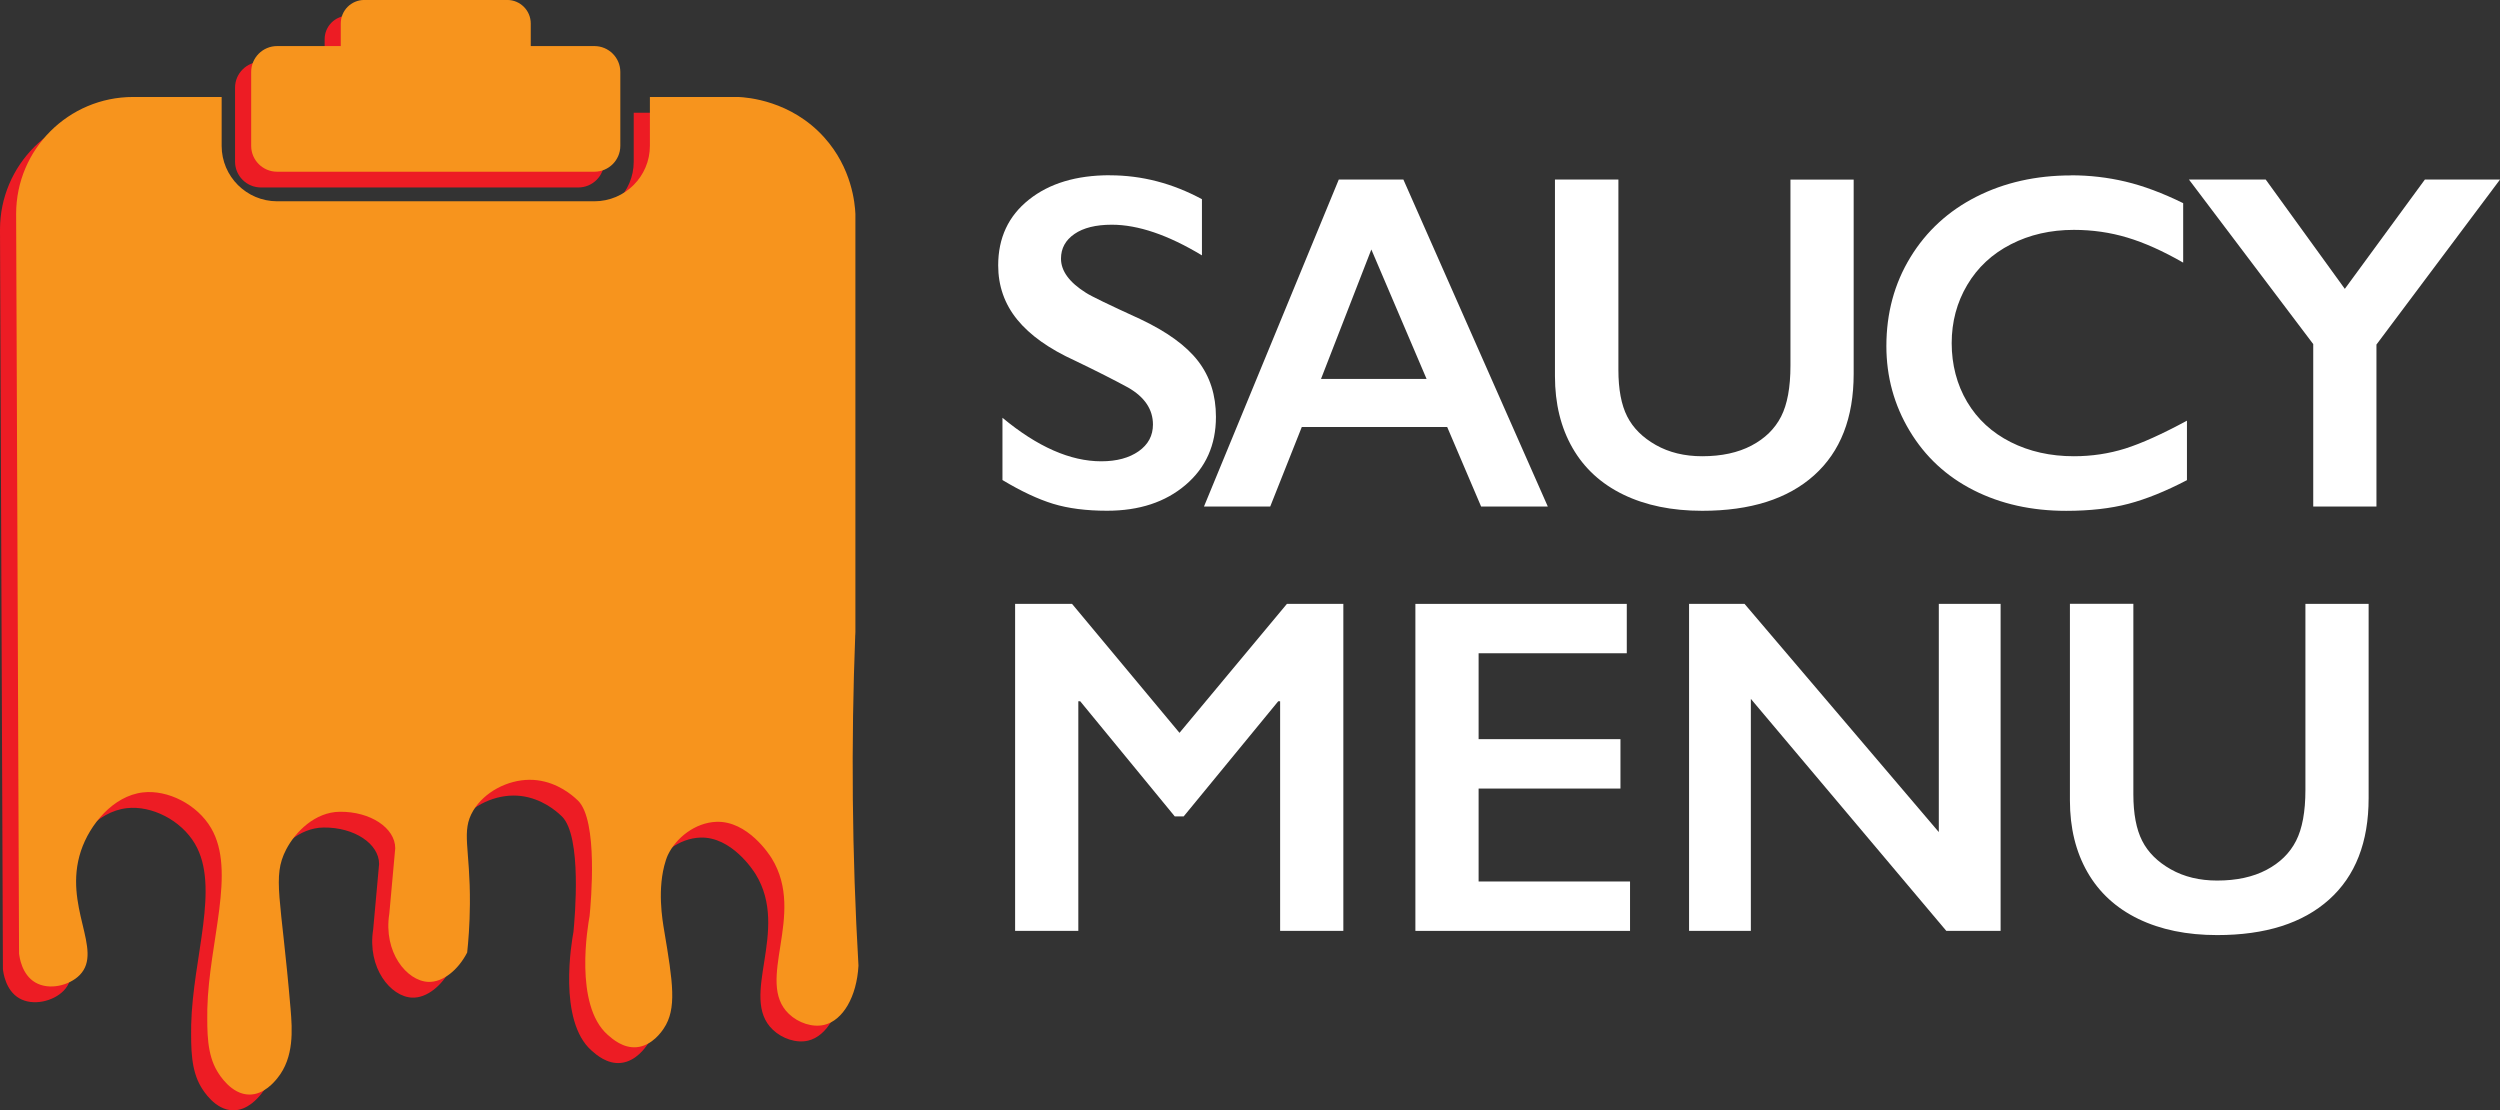 <?xml version="1.0" encoding="UTF-8"?>
<svg id="Layer_2" data-name="Layer 2" xmlns="http://www.w3.org/2000/svg" viewBox="0 0 667.96 296.68">
  <rect x="0" y="0" width="667.96" height="296.68" fill="#333333" stroke="none"/>
  <defs>
    <style>
      .cls-1 {
        fill: #ed1c24;
      }

      .cls-2 {
        fill: #fff;
      }

      .cls-3 {
        fill: #f7941d;
      }
    </style>
  </defs>
  <g id="Layer_1-2" data-name="Layer 1">
    <g>
      <g>
        <path class="cls-2" d="M296.56,46.84c8.51,0,16.7,2.13,24.58,6.38v15.01c-9.05-5.46-17.07-8.19-24.08-8.19-4.25,0-7.58.82-9.98,2.47-2.4,1.65-3.6,3.85-3.6,6.6,0,3.29,2.23,6.34,6.69,9.13,1.25.83,6.07,3.17,14.45,7,7.17,3.38,12.34,7.13,15.51,11.26,3.17,4.13,4.75,9.09,4.75,14.88,0,7.5-2.7,13.56-8.1,18.17-5.4,4.61-12.39,6.91-20.98,6.91-5.59,0-10.39-.62-14.42-1.85-4.02-1.23-8.54-3.35-13.54-6.35v-16.64c9.34,7.76,18.14,11.63,26.39,11.63,4.13,0,7.46-.9,10.01-2.69,2.54-1.79,3.81-4.17,3.81-7.13,0-4.04-2.21-7.34-6.63-9.88-3.67-2-8.4-4.4-14.2-7.19-6.88-3.13-12.02-6.78-15.42-10.95-3.4-4.17-5.1-9.01-5.1-14.51,0-7.34,2.73-13.19,8.19-17.54,5.46-4.36,12.67-6.54,21.64-6.54Z"/>
        <path class="cls-2" d="M374.96,47.97l38.59,87.37h-17.82l-9.07-21.26h-38.84l-8.44,21.26h-17.7l36.02-87.37h17.26ZM352.95,101.25h28.21l-14.76-34.59-13.45,34.59Z"/>
        <path class="cls-2" d="M432.41,47.97v50.85c0,5.21.78,9.36,2.35,12.45s4.12,5.63,7.66,7.63c3.54,2,7.67,3,12.38,3,5.17,0,9.56-.95,13.17-2.85,3.61-1.9,6.24-4.48,7.91-7.75,1.67-3.27,2.5-7.81,2.5-13.6v-49.72h16.89v51.91c0,11.76-3.52,20.79-10.57,27.11-7.05,6.32-17.01,9.48-29.9,9.48-8.09,0-15.1-1.44-21.05-4.32-5.94-2.88-10.48-7.04-13.6-12.48s-4.69-11.83-4.69-19.17v-52.54h16.95Z"/>
        <path class="cls-2" d="M553.35,46.84c4.96,0,9.82.56,14.57,1.69,4.75,1.13,9.88,3.04,15.39,5.75v15.89c-5.38-3.09-10.35-5.32-14.92-6.69-4.57-1.38-9.33-2.06-14.29-2.06-6.21,0-11.82,1.28-16.82,3.85-5,2.56-8.89,6.18-11.66,10.85-2.77,4.67-4.16,9.86-4.16,15.57s1.38,11.07,4.13,15.7c2.75,4.63,6.63,8.2,11.63,10.73,5,2.52,10.63,3.78,16.89,3.78,4.79,0,9.37-.69,13.73-2.06,4.36-1.38,9.85-3.86,16.48-7.44v15.89c-5.67,2.96-10.88,5.07-15.64,6.32-4.75,1.25-10.3,1.88-16.64,1.88-9.22,0-17.45-1.83-24.7-5.5s-12.96-8.95-17.11-15.86c-4.15-6.9-6.22-14.46-6.22-22.67,0-8.8,2.14-16.7,6.41-23.7,4.27-7,10.15-12.4,17.64-16.2,7.48-3.79,15.92-5.69,25.3-5.69Z"/>
        <path class="cls-2" d="M605.36,47.97l21.14,29.21,21.39-29.21h20.08l-33.02,44.09v43.28h-16.89v-43.4l-33.21-43.97h20.51Z"/>
        <path class="cls-2" d="M286.43,161.34l28.71,34.46,28.71-34.46h15.07v87.37h-16.89v-61.35h-.5l-25.27,30.77h-2.38l-25.27-30.77h-.5v61.35h-16.89v-87.37h15.2Z"/>
        <path class="cls-2" d="M434.65,161.34v13.2h-39.59v22.95h37.9v13.2h-37.9v24.83h40.46v13.2h-57.35v-87.37h56.48Z"/>
        <path class="cls-2" d="M466.11,161.34l51.91,60.98v-60.98h16.51v87.37h-14.51l-52.22-61.98v61.98h-16.51v-87.37h14.82Z"/>
        <path class="cls-2" d="M570,161.34v50.85c0,5.21.78,9.36,2.35,12.45,1.56,3.09,4.12,5.63,7.66,7.63,3.54,2,7.67,3,12.38,3,5.17,0,9.56-.95,13.17-2.85,3.61-1.9,6.24-4.48,7.91-7.76,1.67-3.27,2.5-7.81,2.5-13.6v-49.72h16.89v51.91c0,11.76-3.52,20.8-10.57,27.11-7.05,6.32-17.01,9.48-29.9,9.48-8.09,0-15.1-1.44-21.05-4.32-5.94-2.88-10.48-7.04-13.6-12.48s-4.69-11.83-4.69-19.17v-52.54h16.95Z"/>
      </g>
      <g>
        <g>
          <path class="cls-1" d="M224.2,173.83c0-.25.02-.55.03-.81V61.36c-.13-2.78-.92-12.21-8.34-20.45-8.87-9.86-20.61-10.68-22.9-10.79h-23.67v13.06c0,8.17-6.66,14.81-14.83,14.81h-84.76c-8.17,0-14.83-6.64-14.83-14.81v-13.06h-23.65C13.99,30.12,0,44.11,0,61.36c.26,65.86.52,131.73.78,197.59.1.89.69,5.63,4.34,7.76,3.71,2.17,9.16.81,11.9-2.02,6.41-6.63-4.59-18.34.29-33.11,2.33-7.05,8.6-14.72,16.55-15.65,6.64-.77,14.51,3.19,18.23,9.53,6.75,11.51-.57,30.21-1.01,48.36,0,.09,0,.23,0,.41-.05,5.72-.1,11.65,2.67,16.23.54.9,3.73,6.18,8.57,6.2,3.9.02,6.67-3.38,7.48-4.38,4.51-5.54,3.99-12.95,3.53-18.47-2.51-29.85-4.99-35.27-1.19-42.61,2.45-4.73,7.73-10.04,14.34-10.1,8.16-.09,14.81,4.32,14.81,9.75-.53,5.82-1.05,11.64-1.58,17.46-1.64,10.33,4.68,18.01,10.4,18.24,3.93.16,8-3.19,10.4-7.84.3-2.8.69-7.34.73-12.95.11-15.04-2.42-19.39.88-24.95,3.02-5.07,9.23-8.2,14.99-8.25,5.91-.05,10.25,3.12,12.16,4.78,0,0,.45.38.85.78,5.42,5.31,3.47,27.04,3.1,30.86-.44,2.37-4.23,23.77,4.86,31.74,1.27,1.12,4.15,3.64,7.78,3.28,4.08-.4,6.64-4.19,7.17-4.99,3.54-5.25,2.45-12.28.12-26.15-.46-2.74-1.97-11.28.42-18.72.21-.65.37-1.06.54-1.43,2.18-4.65,7.33-8.71,12.96-8.92,8.37-.32,14.23,8.81,14.81,9.75,9.32,15.14-4.59,32.82,4.59,41.57,2.52,2.4,6.31,3.69,9.49,2.92,4.92-1.2,8.63-7.45,9.1-15.8-1.74-29.92-1.99-59.4-.86-88.43Z"/>
          <path class="cls-1" d="M69.74,50.09h84.76c3.83,0,6.93-3.1,6.93-6.91v-19.75c0-3.81-3.1-6.91-6.93-6.91h-17v-6.04c0-3.46-2.81-6.28-6.28-6.28h-38.2c-3.48,0-6.28,2.81-6.28,6.28v6.04h-17.01c-3.83,0-6.93,3.1-6.93,6.91v19.75c0,3.81,3.1,6.91,6.93,6.91Z"/>
        </g>
        <g>
          <path class="cls-3" d="M228.52,169.63c0-.25.02-.55.03-.81V57.15c-.13-2.78-.92-12.21-8.34-20.45-8.87-9.86-20.61-10.68-22.9-10.79h-23.67v13.06c0,8.17-6.66,14.81-14.83,14.81h-84.76c-8.17,0-14.83-6.64-14.83-14.81v-13.06h-23.65c-17.26,0-31.26,13.99-31.26,31.24.26,65.86.52,131.73.78,197.59.1.89.69,5.63,4.34,7.76,3.71,2.17,9.16.81,11.9-2.02,6.41-6.63-4.59-18.34.29-33.11,2.33-7.05,8.6-14.72,16.55-15.65,6.64-.77,14.51,3.19,18.23,9.53,6.75,11.51-.57,30.21-1.01,48.36,0,.09,0,.23,0,.41-.05,5.72-.1,11.65,2.67,16.23.54.9,3.73,6.18,8.57,6.2,3.9.02,6.67-3.38,7.48-4.38,4.51-5.54,3.99-12.95,3.53-18.47-2.51-29.85-4.99-35.27-1.19-42.61,2.45-4.73,7.73-10.04,14.34-10.1,8.16-.09,14.81,4.32,14.81,9.75-.53,5.82-1.05,11.64-1.58,17.46-1.64,10.33,4.68,18.01,10.4,18.24,3.93.16,8-3.19,10.4-7.84.3-2.8.69-7.34.73-12.95.11-15.04-2.42-19.39.88-24.95,3.02-5.07,9.23-8.2,14.99-8.25,5.91-.05,10.25,3.12,12.16,4.78,0,0,.45.38.85.78,5.42,5.31,3.47,27.04,3.1,30.86-.44,2.37-4.23,23.77,4.86,31.74,1.27,1.12,4.15,3.64,7.78,3.28,4.08-.4,6.64-4.19,7.17-4.99,3.54-5.25,2.45-12.28.12-26.15-.46-2.74-1.97-11.28.42-18.72.21-.65.37-1.06.54-1.43,2.18-4.65,7.33-8.71,12.96-8.92,8.37-.32,14.23,8.81,14.81,9.75,9.32,15.14-4.59,32.82,4.59,41.57,2.52,2.4,6.31,3.69,9.49,2.92,4.92-1.2,8.63-7.45,9.1-15.8-1.74-29.92-1.99-59.4-.86-88.43Z"/>
          <path class="cls-3" d="M74.05,45.88h84.76c3.83,0,6.93-3.1,6.93-6.91v-19.75c0-3.81-3.1-6.91-6.93-6.91h-17v-6.04c0-3.46-2.81-6.28-6.28-6.28h-38.2c-3.48,0-6.28,2.81-6.28,6.28v6.04h-17.01c-3.83,0-6.93,3.1-6.93,6.91v19.75c0,3.81,3.1,6.91,6.93,6.91Z"/>
        </g>
      </g>
    </g>
  </g>
</svg>